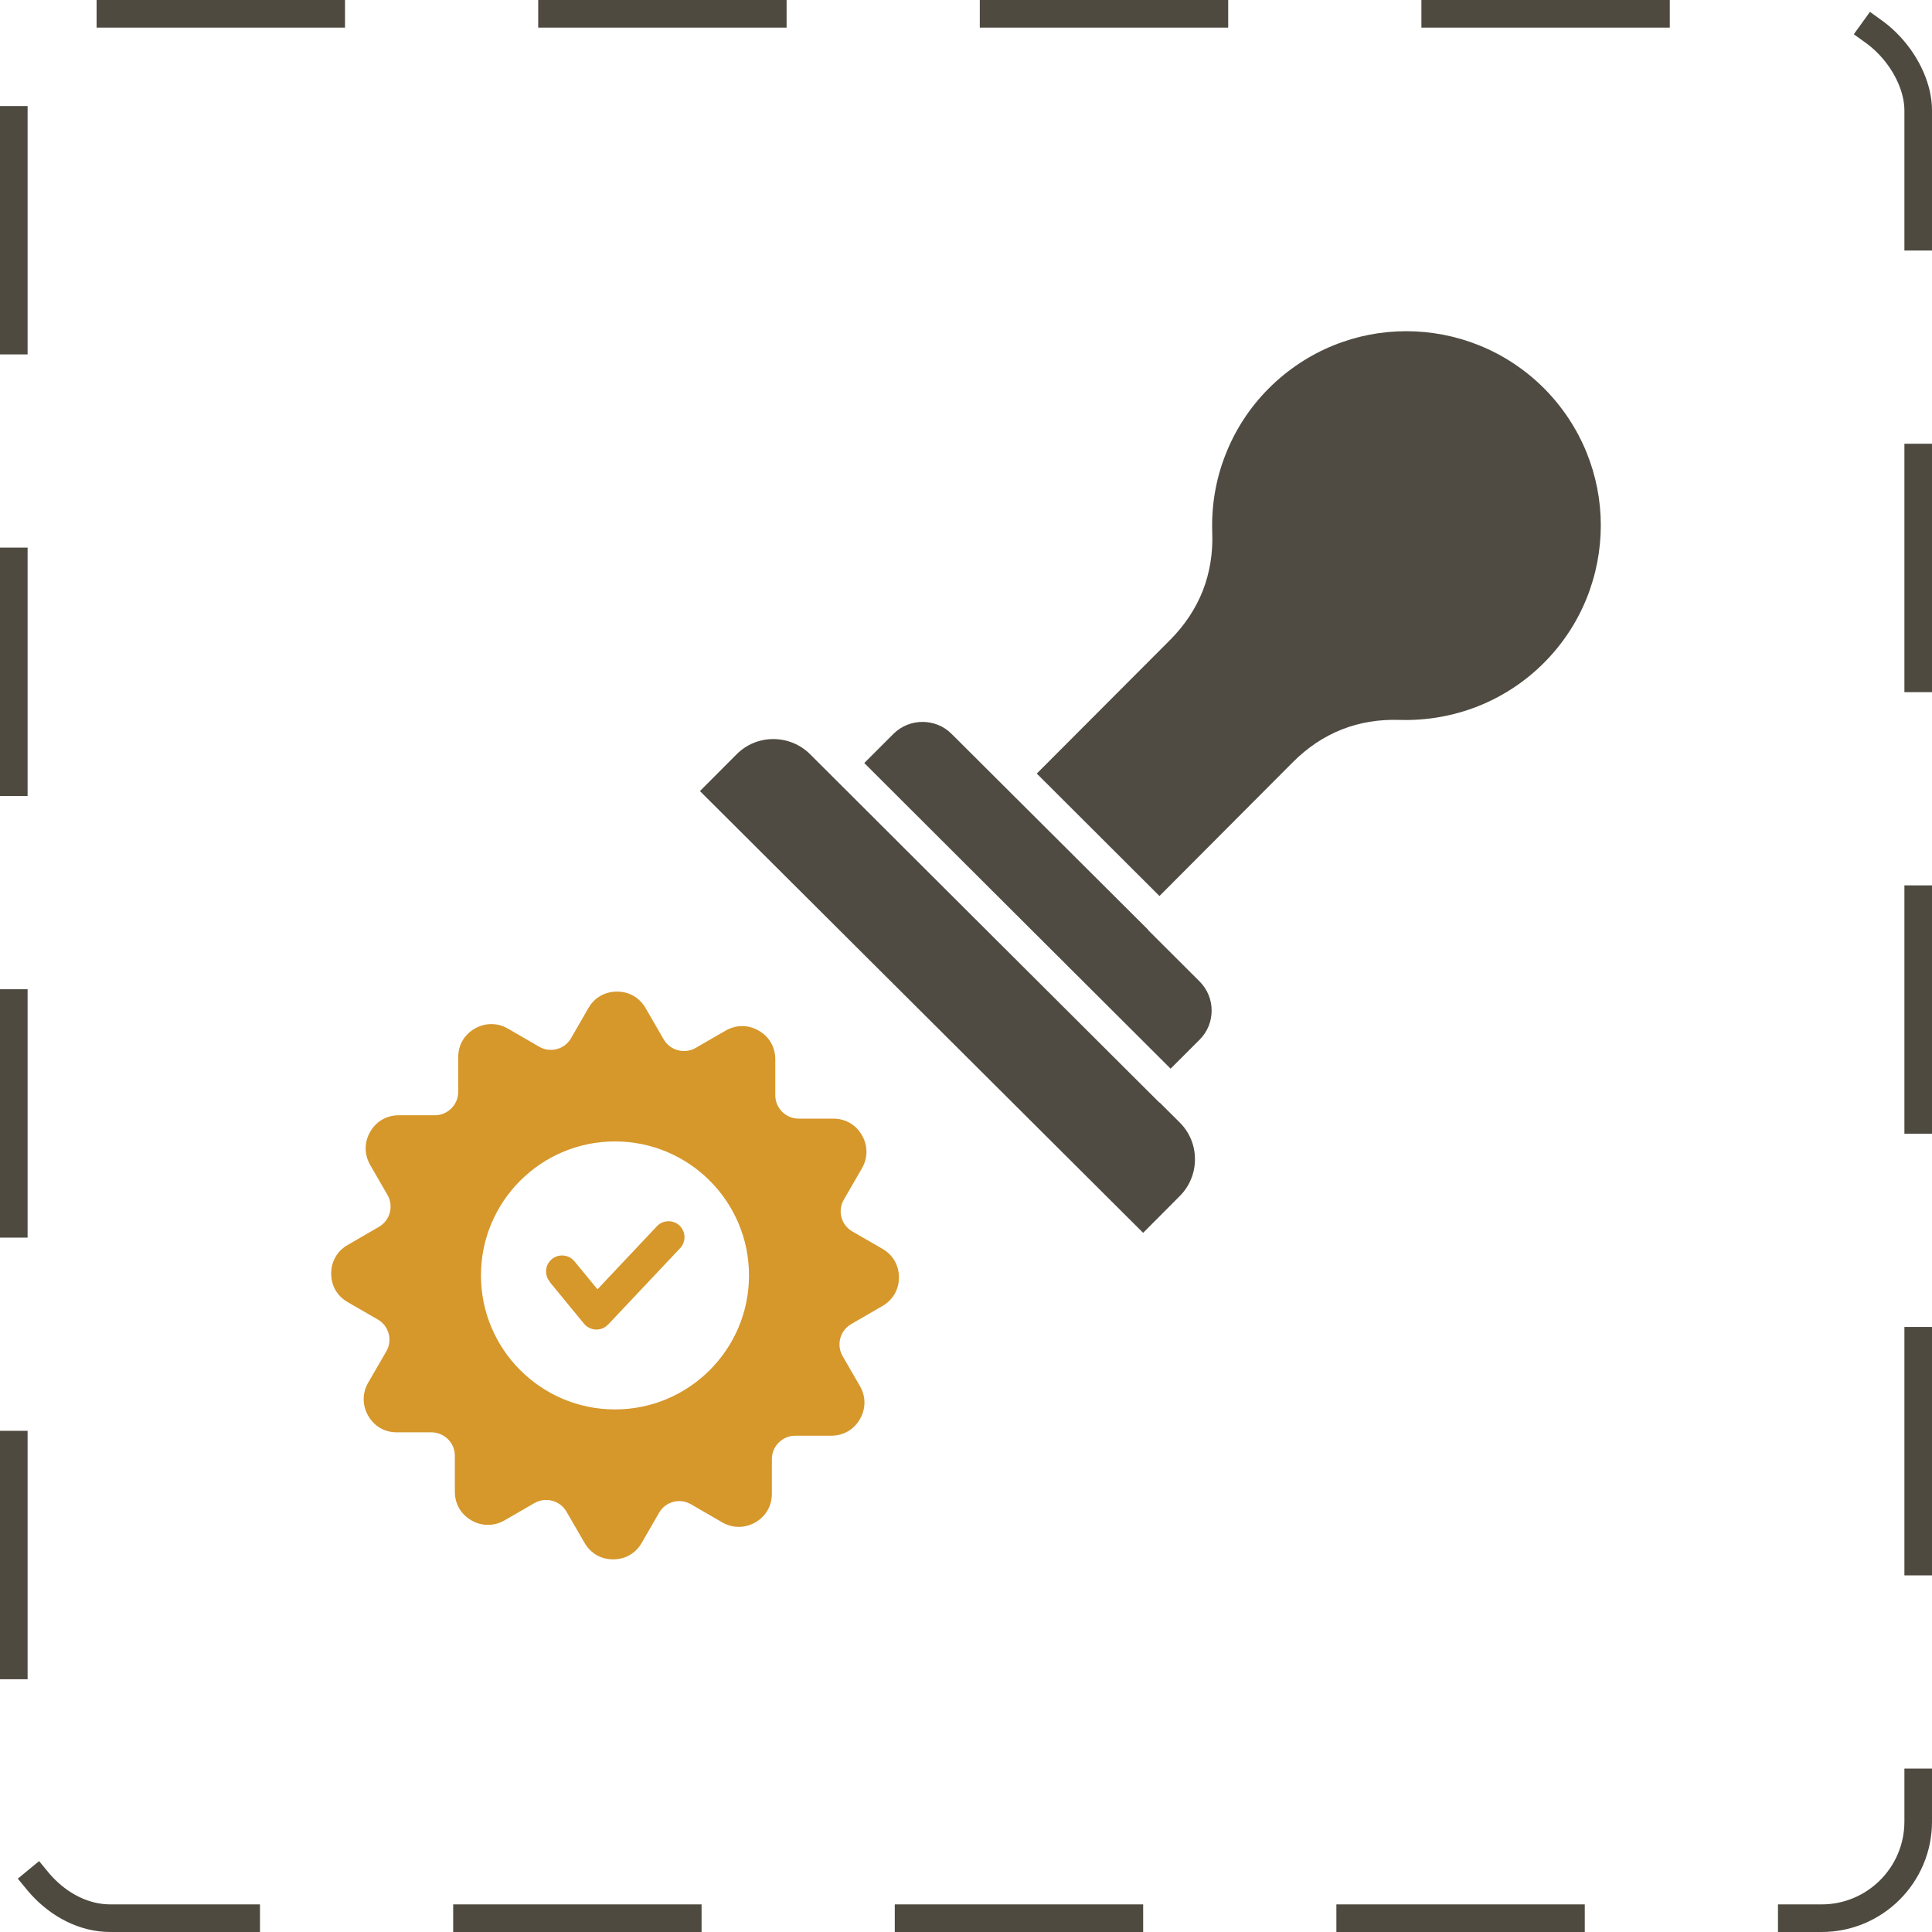 <svg xmlns="http://www.w3.org/2000/svg" fill="none" viewBox="0 0 35 35" height="35" width="35">
<rect stroke-dasharray="4 4" stroke-linejoin="round" stroke-linecap="square" stroke-width="0.5" stroke="#4E4A40" rx="1.75" height="34.5" width="34.5" y="0.25" x="0.25"></rect>
<path fill="#4F4B42" d="M21.006 19.977L18.023 17.003L14.676 13.664C14.494 13.482 14.253 13.389 14.009 13.389C13.765 13.389 13.527 13.482 13.345 13.664L12.68 14.331L20.709 22.334L21.373 21.667C21.555 21.485 21.648 21.244 21.648 21C21.648 20.756 21.555 20.518 21.373 20.336L21.006 19.971V19.977Z" clip-rule="evenodd" fill-rule="evenodd"></path>
<path fill="#4F4B42" d="M20.804 16.848L18.169 14.222L17.238 13.294C17.092 13.148 16.902 13.078 16.711 13.078C16.52 13.078 16.33 13.151 16.184 13.296L15.657 13.823L18.216 16.377L21.207 19.36L21.734 18.833C21.88 18.687 21.95 18.496 21.95 18.306C21.95 18.115 21.877 17.925 21.731 17.779L20.801 16.851L20.804 16.848Z" clip-rule="evenodd" fill-rule="evenodd"></path>
<path fill="#4F4B42" d="M18.782 14.014L21.202 11.589C21.465 11.323 21.661 11.026 21.79 10.701C21.916 10.376 21.975 10.025 21.961 9.65C21.944 9.17 22.023 8.685 22.202 8.234C22.373 7.797 22.634 7.388 22.987 7.034C23.674 6.348 24.574 6 25.474 6C26.373 6 27.276 6.342 27.966 7.029C28.652 7.716 29 8.615 29 9.515C29 10.415 28.658 11.318 27.971 12.007C27.621 12.358 27.212 12.621 26.774 12.795C26.32 12.974 25.838 13.056 25.359 13.042C24.983 13.03 24.633 13.086 24.308 13.215C23.982 13.344 23.685 13.543 23.422 13.807L21.005 16.232L18.782 14.014Z" clip-rule="evenodd" fill-rule="evenodd"></path>
<path fill="#D6972B" d="M15.985 22.623L15.441 22.309C15.239 22.194 15.169 21.933 15.287 21.732L15.615 21.165C15.724 20.975 15.724 20.756 15.615 20.566C15.505 20.375 15.318 20.265 15.096 20.265H14.468C14.236 20.265 14.045 20.075 14.045 19.842V19.189C14.045 18.97 13.936 18.78 13.745 18.671C13.555 18.561 13.336 18.561 13.145 18.671L12.601 18.985C12.4 19.099 12.142 19.032 12.024 18.83L11.696 18.264C11.587 18.073 11.399 17.964 11.178 17.964C10.956 17.964 10.768 18.073 10.659 18.264L10.345 18.808C10.23 19.01 9.969 19.08 9.767 18.962L9.201 18.634C9.011 18.525 8.792 18.525 8.601 18.634C8.411 18.743 8.301 18.931 8.301 19.153V19.781C8.301 20.013 8.111 20.204 7.878 20.204H7.225C7.006 20.204 6.816 20.313 6.706 20.504C6.597 20.694 6.597 20.913 6.706 21.104L7.02 21.648C7.135 21.849 7.068 22.107 6.866 22.225L6.3 22.553C6.109 22.662 6 22.85 6 23.072C6 23.293 6.109 23.481 6.3 23.59L6.844 23.904C7.046 24.019 7.116 24.28 6.998 24.482L6.67 25.048C6.561 25.238 6.561 25.457 6.67 25.648C6.779 25.838 6.967 25.948 7.189 25.948H7.816C8.049 25.948 8.24 26.138 8.24 26.371V27.024C8.24 27.243 8.349 27.433 8.54 27.543C8.73 27.652 8.949 27.652 9.14 27.543L9.683 27.229C9.885 27.114 10.143 27.181 10.261 27.383L10.589 27.949C10.698 28.14 10.886 28.249 11.107 28.249C11.329 28.249 11.517 28.14 11.626 27.949L11.94 27.405C12.055 27.203 12.316 27.133 12.517 27.251L13.084 27.579C13.274 27.688 13.493 27.688 13.684 27.579C13.874 27.47 13.983 27.282 13.983 27.06V26.433C13.983 26.2 14.174 26.009 14.407 26.009H15.06C15.278 26.009 15.469 25.9 15.578 25.709C15.688 25.519 15.688 25.3 15.578 25.109L15.264 24.566C15.149 24.364 15.217 24.106 15.419 23.988L15.985 23.66C16.175 23.551 16.285 23.363 16.285 23.142C16.285 22.92 16.175 22.732 15.985 22.623ZM11.141 25.533C9.801 25.533 8.713 24.445 8.713 23.105C8.713 21.765 9.801 20.678 11.141 20.678C12.481 20.678 13.569 21.765 13.569 23.105C13.569 24.445 12.481 25.533 11.141 25.533Z" clip-rule="evenodd" fill-rule="evenodd"></path>
<path fill="#D6972B" d="M9.953 23.217L10.58 23.98C10.681 24.103 10.866 24.123 10.99 24.019C10.998 24.01 11.007 24.002 11.018 23.994L12.321 22.612C12.431 22.494 12.425 22.312 12.31 22.202C12.192 22.093 12.01 22.099 11.901 22.214L10.824 23.357L10.407 22.85C10.306 22.727 10.121 22.707 9.997 22.811C9.874 22.912 9.857 23.094 9.958 23.217H9.953Z" clip-rule="evenodd" fill-rule="evenodd"></path>
</svg>
